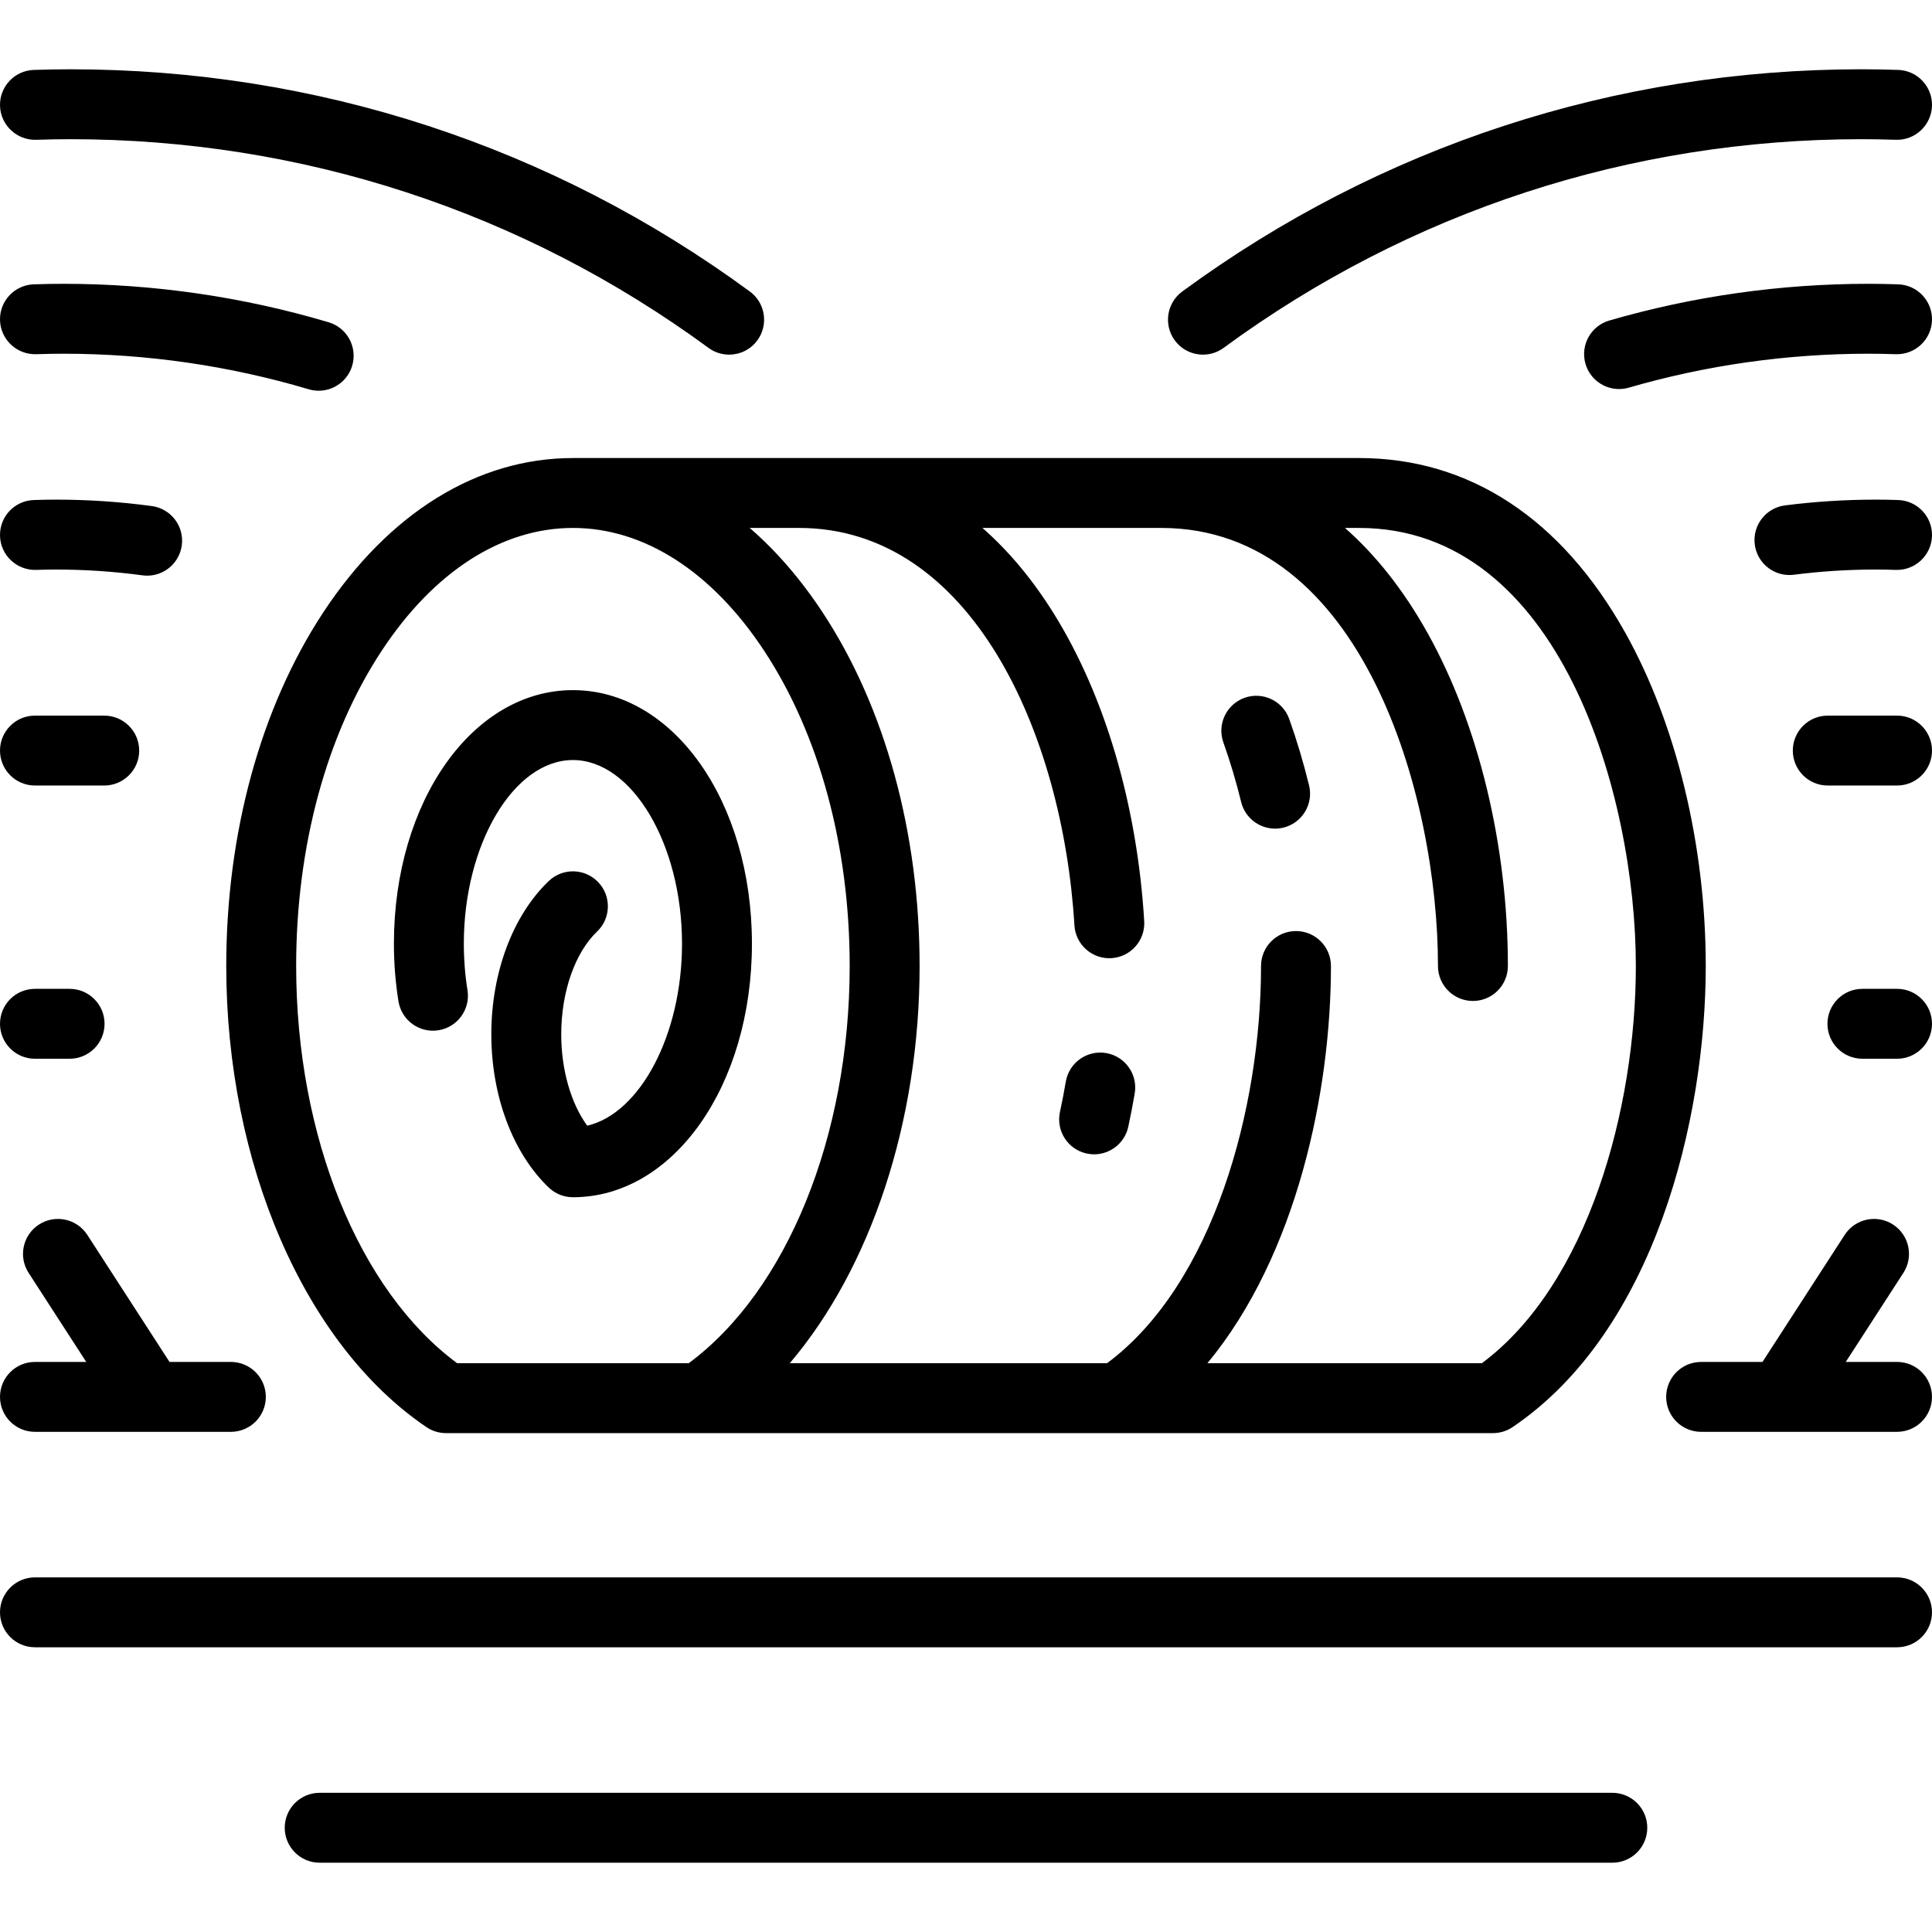 <?xml version="1.0" encoding="iso-8859-1"?>
<!-- Uploaded to: SVG Repo, www.svgrepo.com, Generator: SVG Repo Mixer Tools -->
<!DOCTYPE svg PUBLIC "-//W3C//DTD SVG 1.1//EN" "http://www.w3.org/Graphics/SVG/1.1/DTD/svg11.dtd">
<svg fill="#000000" height="800px" width="800px" version="1.1" id="Capa_1" xmlns="http://www.w3.org/2000/svg" xmlns:xlink="http://www.w3.org/1999/xlink" 
	 viewBox="0 0 442.17 442.17" xml:space="preserve">
<path id="XMLID_274_" d="M401.608,124.615c-0.56-4.383,2.541-8.389,6.923-8.948c6.855-0.875,13.834-1.318,20.742-1.318
	c1.557,0,3.241,0.029,5.149,0.089c4.416,0.139,7.883,3.832,7.744,8.248c-0.14,4.417-3.846,7.88-8.248,7.744
	c-1.739-0.055-3.259-0.082-4.646-0.082c-6.233,0-12.531,0.4-18.718,1.189c-0.343,0.044-0.685,0.065-1.021,0.065
	C405.566,131.604,402.122,128.654,401.608,124.615z M372.011,144.883c11.68,20.913,18.379,48.688,18.379,76.204
	c0,34.907-11.581,83.492-44.221,105.536c-1.322,0.894-2.882,1.371-4.478,1.371H256.03c-0.037,0-0.074,0.001-0.111,0.001
	s-0.074,0-0.111-0.001H102.084c-1.599,0-3.161-0.479-4.485-1.375c-27.833-18.845-45.817-60.269-45.817-105.531
	c0-30.464,7.89-59.214,22.216-80.953c15.003-22.767,35.291-35.306,57.126-35.306h179.926
	C336.295,104.828,357.375,118.679,372.011,144.883z M194.464,221.087c0-27.371-6.952-52.994-19.575-72.149
	c-11.945-18.127-27.488-28.11-43.766-28.11s-31.821,9.983-43.767,28.11c-12.623,19.155-19.575,44.778-19.575,72.149
	c0,38.992,14.392,74.313,36.845,90.907h52.995C180.073,295.401,194.464,260.079,194.464,221.087z M374.39,221.087
	c0-38.763-17.196-100.259-63.341-100.259h-3.234c7.118,6.254,13.462,14.299,18.911,24.055c11.68,20.912,18.378,48.688,18.378,76.204
	c0,4.418-3.582,8-8,8s-8-3.582-8-8c0-38.763-17.196-100.259-63.34-100.259h-40.919c6.03,5.284,11.506,11.843,16.351,19.629
	c11.725,18.847,19.067,43.836,20.674,70.365c0.268,4.41-3.092,8.202-7.502,8.469c-4.39,0.277-8.202-3.091-8.469-7.502
	c-2.653-43.81-23.518-90.961-63.055-90.961h-11.261c6.052,5.236,11.653,11.7,16.666,19.306
	c14.325,21.739,22.215,50.489,22.215,80.953c0,35.792-11.244,69.182-29.712,90.907h72.615
	c24.324-18.083,35.241-58.325,35.241-90.907c0-4.418,3.582-8,8-8s8,3.582,8,8c0,28.478-7.707,66.059-28.27,90.907h62.808
	C363.472,293.912,374.39,253.669,374.39,221.087z M131.123,157.948c-22.973,0-40.969,25.491-40.969,58.032
	c0,4.456,0.351,8.892,1.042,13.185c0.703,4.362,4.808,7.332,9.171,6.625c4.362-0.703,7.328-4.809,6.626-9.17
	c-0.557-3.454-0.839-7.033-0.839-10.64c0-22.784,11.435-42.032,24.969-42.032s24.969,19.249,24.969,42.032
	c0,20.92-9.642,38.86-21.698,41.652c-3.721-5.1-5.947-12.772-5.947-20.918c0-9.674,3.142-18.68,8.198-23.502
	c3.197-3.049,3.317-8.113,0.268-11.311c-3.05-3.198-8.114-3.317-11.311-0.268c-8.237,7.856-13.155,20.971-13.155,35.081
	c0,14.112,4.918,27.228,13.155,35.084c1.488,1.419,3.465,2.211,5.521,2.211c22.973,0,40.969-25.49,40.969-58.029
	C172.092,183.438,154.096,157.948,131.123,157.948z M275.322,81.164c1.643,0,3.3-0.504,4.727-1.551
	c42.573-31.243,93.066-47.757,146.021-47.757c2.358,0,4.854,0.043,7.85,0.137c4.388,0.141,8.107-3.33,8.246-7.746
	c0.138-4.417-3.33-8.108-7.746-8.246c-3.167-0.099-5.82-0.145-8.35-0.145c-56.384,0-110.15,17.586-155.488,50.857
	c-3.562,2.614-4.33,7.621-1.716,11.183C270.434,80.033,272.862,81.164,275.322,81.164z M253.15,241.01
	c-4.35-0.741-8.485,2.194-9.225,6.55c-0.391,2.307-0.841,4.639-1.338,6.931c-0.937,4.318,1.806,8.577,6.124,9.513
	c0.571,0.124,1.141,0.183,1.702,0.183c3.684,0,6.998-2.56,7.811-6.307c0.548-2.529,1.045-5.102,1.477-7.646
	C260.439,245.878,257.506,241.748,253.15,241.01z M295.064,164.558c-1.482-4.162-6.06-6.334-10.22-4.853
	c-4.162,1.482-6.335,6.058-4.853,10.22c1.548,4.347,2.917,8.932,4.069,13.627c0.896,3.65,4.165,6.095,7.763,6.095
	c0.632,0,1.273-0.076,1.914-0.233c4.291-1.053,6.915-5.386,5.862-9.676C298.319,174.519,296.792,169.412,295.064,164.558z
	 M433.917,81.065c4.395,0.132,8.109-3.327,8.249-7.743c0.14-4.416-3.327-8.109-7.743-8.249c-2.503-0.079-4.713-0.118-6.756-0.118
	c-20.146,0-40.113,2.826-59.346,8.4c-4.244,1.229-6.688,5.667-5.457,9.91c1.014,3.5,4.21,5.775,7.68,5.775
	c0.737,0,1.487-0.103,2.23-0.318c17.785-5.154,36.254-7.768,54.893-7.768C429.54,80.955,431.584,80.991,433.917,81.065z
	 M418.314,179.781h15.856c4.418,0,8-3.582,8-8s-3.582-8-8-8h-15.856c-4.418,0-8,3.582-8,8S413.896,179.781,418.314,179.781z
	 M8.25,31.994c2.998-0.094,5.492-0.137,7.851-0.137c52.974,0,103.475,16.514,146.045,47.757c1.426,1.046,3.084,1.551,4.727,1.551
	c2.461,0,4.889-1.131,6.456-3.267c2.614-3.562,1.846-8.569-1.716-11.183C126.278,33.443,72.503,15.857,16.101,15.857
	c-2.528,0-5.182,0.046-8.351,0.145c-4.416,0.138-7.884,3.83-7.746,8.246C0.142,28.665,3.88,32.13,8.25,31.994z M369.007,410.313
	H73.164c-4.418,0-8,3.582-8,8s3.582,8,8,8h295.843c4.418,0,8-3.582,8-8S373.425,410.313,369.007,410.313z M8,327.7h26.326
	c0.041,0,0.083,0.001,0.125,0.001c0.041,0,0.083,0,0.125-0.001H52.84c4.418,0,8-3.582,8-8s-3.582-8-8-8H38.796l-18.813-29.074
	c-2.399-3.708-7.353-4.771-11.063-2.37c-3.71,2.4-4.771,7.353-2.371,11.063L19.737,311.7H8c-4.418,0-8,3.582-8,8
	S3.582,327.7,8,327.7z M434.17,311.7h-11.737l13.188-20.381c2.4-3.709,1.339-8.662-2.371-11.063
	c-3.708-2.401-8.662-1.339-11.063,2.37L403.374,311.7h-14.043c-4.418,0-8,3.582-8,8s3.582,8,8,8h18.263
	c0.042,0,0.084,0.001,0.125,0.001c0.042,0,0.084,0,0.125-0.001h26.326c4.418,0,8-3.582,8-8S438.588,311.7,434.17,311.7z
	 M434.17,226.313h-7.929c-4.418,0-8,3.582-8,8s3.582,8,8,8h7.929c4.418,0,8-3.582,8-8S438.588,226.313,434.17,226.313z
	 M434.17,361.007H8c-4.418,0-8,3.582-8,8s3.582,8,8,8h426.17c4.418,0,8-3.582,8-8S438.588,361.007,434.17,361.007z M8,242.313h7.929
	c4.418,0,8-3.582,8-8s-3.582-8-8-8H8c-4.418,0-8,3.582-8,8S3.582,242.313,8,242.313z M8.253,81.065
	c2.333-0.074,4.378-0.11,6.251-0.11c19.088,0,37.979,2.738,56.152,8.138c0.76,0.226,1.527,0.333,2.281,0.333
	c3.449,0,6.633-2.248,7.666-5.723c1.258-4.235-1.155-8.689-5.391-9.947c-19.651-5.84-40.077-8.801-60.709-8.801
	c-2.044,0-4.254,0.039-6.757,0.118c-4.416,0.14-7.883,3.833-7.743,8.249C0.145,77.738,3.872,81.192,8.253,81.065z M8.252,130.431
	c1.74-0.055,3.26-0.082,4.646-0.082c6.545,0,13.177,0.446,19.709,1.326c0.362,0.049,0.723,0.073,1.078,0.073
	c3.944,0,7.378-2.917,7.919-6.933c0.59-4.378-2.481-8.406-6.86-8.996c-7.238-0.975-14.589-1.47-21.846-1.47
	c-1.556,0-3.24,0.029-5.149,0.089c-4.416,0.139-7.883,3.832-7.744,8.248C0.144,127.103,3.835,130.545,8.252,130.431z M8,179.781
	h15.857c4.418,0,8-3.582,8-8s-3.582-8-8-8H8c-4.418,0-8,3.582-8,8S3.582,179.781,8,179.781z"/>
</svg>